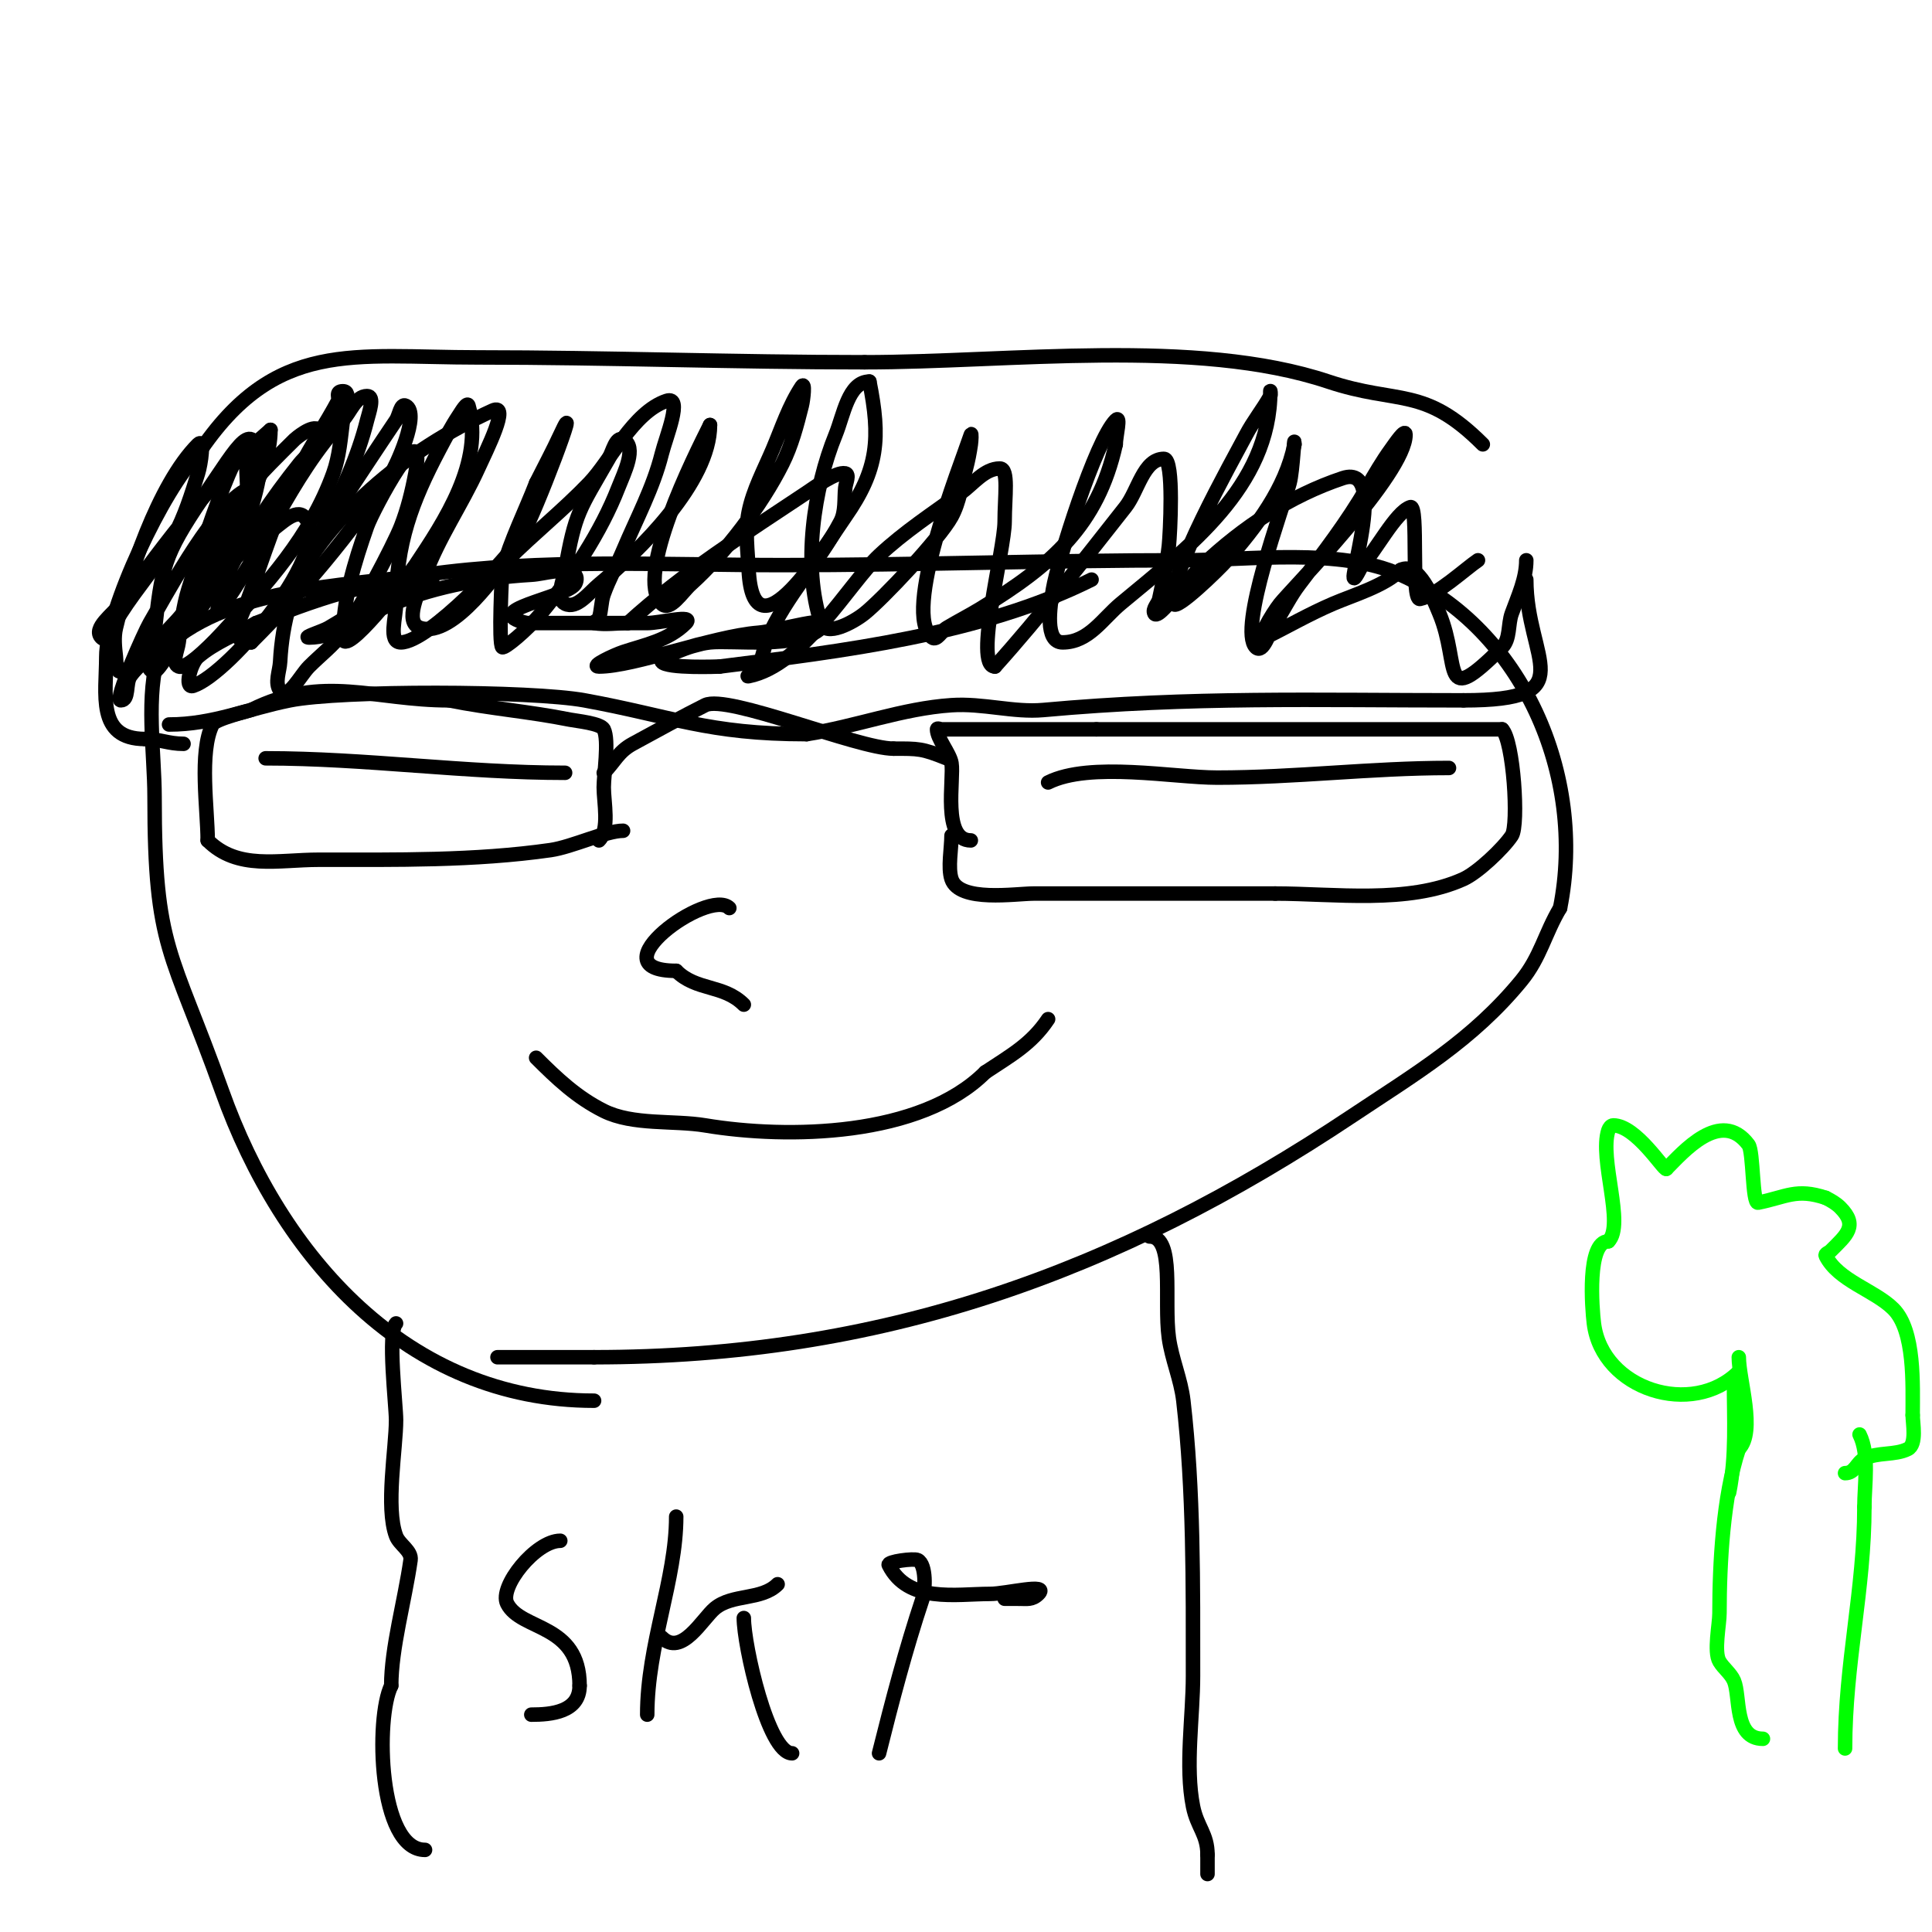 <svg viewBox='0 0 400 400' version='1.1' xmlns='http://www.w3.org/2000/svg' xmlns:xlink='http://www.w3.org/1999/xlink'><g fill='none' stroke='#000000' stroke-width='3' stroke-linecap='round' stroke-linejoin='round'><path d='M55,157c20.641,0 41.237,3 62,3'/><path d='M217,162c8.674,-4.337 25.999,-1 35,-1c16.162,0 31.934,-2 48,-2'/><path d='M111,219c4.325,4.325 8.424,8.212 14,11c6.012,3.006 14.518,1.92 21,3c17.086,2.848 44.607,2.393 58,-11'/><path d='M204,222c5.152,-3.435 9.507,-5.76 13,-11'/><path d='M123,290c-38.741,0 -64.804,-29.852 -77,-64c-10.597,-29.673 -14,-29.263 -14,-61c0,-9.22 -1.958,-21.127 1,-30'/><path d='M33,135c13.488,-13.488 37.761,-13.537 55,-16c23.99,-3.427 49.383,-2 74,-2c27.759,0 55.335,-1 83,-1'/><path d='M245,116c13.696,0 32.236,-2.673 45,3c25.145,11.175 38.489,41.553 33,69'/><path d='M323,188c-3.127,5.212 -4.059,10.184 -8,15c-10.105,12.35 -22.004,19.336 -35,28c-49.196,32.798 -97.866,50 -157,50'/><path d='M123,281c-6.667,0 -13.333,0 -20,0'/><path d='M35,150c9.103,0 16.275,-3.255 25,-5c10.608,-2.122 49.991,-2.002 61,0c18.138,3.298 25.462,7 46,7'/><path d='M167,152c10.126,-1.558 19.84,-5.323 30,-6c6.535,-0.436 12.87,1.557 19,1c30.847,-2.804 56.184,-2 87,-2'/><path d='M303,145c25.191,0 13,-8.233 13,-25'/><path d='M307,92c-12.211,-12.211 -17.388,-8.129 -32,-13c-27.38,-9.127 -66.043,-4 -96,-4'/><path d='M179,75c-26.733,0 -53.263,-1 -80,-1c-25.953,0 -42.022,-3.966 -58,20'/><path d='M41,94c-7.075,7.075 -19,32.174 -19,42c0,7.682 -2.047,17 8,17'/><path d='M30,153c3.043,0 4.813,1 8,1'/></g>
<g fill='none' stroke='#00ff00' stroke-width='3' stroke-linecap='round' stroke-linejoin='round'><path d='M382,362c0,-17.651 4,-32.942 4,-50'/><path d='M386,312c0,-4.562 1.071,-10.858 -1,-15'/><path d='M365,360c-6.078,0 -4.641,-8.829 -6,-12c-0.657,-1.532 -2.143,-2.571 -3,-4c-1.209,-2.016 0,-7.655 0,-10c0,-10.15 0.73,-24.189 4,-34'/><path d='M360,300c3.581,-3.581 0,-14.381 0,-19'/><path d='M360,284c-9.605,9.605 -28.287,3.704 -30,-10c-0.376,-3.006 -1.489,-17 3,-17'/><path d='M333,257c3.457,-3.457 -1.974,-17.077 0,-23c0.149,-0.447 0.529,-1 1,-1c4.759,0 10.561,9.439 11,9'/><path d='M345,242c3.397,-3.397 11.276,-12.632 17,-5c1.053,1.404 0.759,12.248 2,12c5.826,-1.165 7.902,-3.033 14,-1'/><path d='M378,248c1.075,0.537 2.15,1.15 3,2c3.768,3.768 1.313,5.687 -2,9c-0.333,0.333 -1.211,0.578 -1,1c2.595,5.19 10.122,7.122 14,11c4.507,4.507 4,15.783 4,22'/><path d='M396,293c0,1.634 0.894,6.053 -1,7c-2.686,1.343 -6.228,0.614 -9,2c-1.686,0.843 -1.905,3 -4,3'/><path d='M358,309c1.511,-7.555 1,-15.305 1,-23'/></g>
<g fill='none' stroke='#000000' stroke-width='3' stroke-linecap='round' stroke-linejoin='round'><path d='M151,188c-4.263,-4.263 -28.143,13 -11,13'/><path d='M140,201c4.186,4.186 9.78,2.78 14,7'/><path d='M82,274c-1.802,1.802 0,16.945 0,20c0,5.799 -2.217,18.088 0,24c0.682,1.82 3.275,3.076 3,5c-1.209,8.465 -4,18.224 -4,26'/><path d='M81,349c-3.296,6.593 -2.686,34 7,34'/><path d='M238,256c5.355,0 2.914,13.124 4,21c0.608,4.406 2.49,8.582 3,13c2.163,18.742 2,38.075 2,57c0,8.356 -1.648,18.759 0,27c0.866,4.329 3,5.697 3,10'/><path d='M250,384c0,1.333 0,2.667 0,4'/><path d='M116,319c-5.063,0 -12.735,9.529 -11,13c2.836,5.673 15,4.044 15,17'/><path d='M120,349c0,5.488 -5.913,6 -10,6'/><path d='M134,355c0,-14.5 6,-27.994 6,-41'/><path d='M137,339c4.12,4.12 8.413,-3.844 11,-6c3.641,-3.034 9.638,-1.638 13,-5'/><path d='M154,335c0,5.615 5.005,28 10,28'/><path d='M182,363c2.716,-10.864 5.527,-21.582 9,-32c0.561,-1.683 0.838,-7.081 -1,-8c-0.818,-0.409 -6.34,0.32 -6,1c3.985,7.971 13.872,6 21,6c3.333,0 12.357,-2.357 10,0c-1.298,1.298 -2.416,1 -4,1'/><path d='M211,331c-1,0 -2,0 -3,0'/><path d='M44,116c0,-8.816 11.323,-19.323 17,-25c0.076,-0.076 3.728,-3.272 5,-2c1.9,1.9 -2.321,4.901 -4,7c-5.718,7.147 -10.907,14.813 -15,23c-0.675,1.351 -2.421,8.561 -2,8c9.547,-12.729 14.851,-27.922 26,-40c1.599,-1.732 2.643,-5 5,-5c1.667,0 0.404,3.383 0,5c-1.922,7.687 -5.31,14.989 -9,22c-2.223,4.223 -3.968,8.682 -6,13c-2.149,4.567 -2,5.431 -2,3'/><path d='M59,125c8.02,-18.044 25.054,-31.843 43,-40c3.754,-1.706 -1.294,8.246 -3,12c-3.393,7.464 -8.166,14.307 -11,22c-1.273,3.455 -4.493,9.836 -1,11c6.981,2.327 16.938,-12.938 18,-14c5.503,-5.503 11.611,-10.386 17,-16c4.424,-4.608 9.133,-14.711 16,-17c3.493,-1.164 -0.107,7.428 -1,11c-1.741,6.966 -5.214,13.382 -8,20c-1.274,3.026 -2.896,5.908 -4,9c-0.572,1.601 -0.463,3.388 -1,5c-0.149,0.447 -1.465,0.922 -1,1c2.302,0.384 4.667,0 7,0'/><path d='M130,129c11.584,-10.531 24.002,-18.334 37,-27c1.659,-1.106 6.118,-4.376 8,-4c0.981,0.196 0.1,2.005 0,3c-0.235,2.345 0.094,4.912 -1,7c-4.377,8.357 -11.219,15.357 -15,24c-0.845,1.931 -1.057,4.114 -2,6c-0.422,0.843 -2.925,2.185 -2,2c11.344,-2.269 20.786,-19.162 27,-25c5.199,-4.884 11.231,-8.804 17,-13c2.543,-1.85 4.855,-5 8,-5c1.905,0 1,5.877 1,11c0,5.793 -6.48,30 -2,30'/><path d='M206,138c9.532,-10.591 18.17,-21.816 27,-33c2.645,-3.35 3.731,-10 8,-10c2.141,0 1.234,15.89 1,18c-0.412,3.704 -1.219,7.356 -2,11c-0.221,1.031 -1.471,2.057 -1,3c0.333,0.667 1.473,-0.473 2,-1c2.838,-2.838 5.082,-6.244 8,-9c8.319,-7.857 18.142,-14.381 29,-18c10.906,-3.635 -2.158,30.316 4,18'/><path d='M282,117c2.772,-2.772 6.92,-10.973 10,-12c1.783,-0.594 0.035,19.393 2,19c3.395,-0.679 9.596,-6.398 12,-8'/><path d='M316,116c0,3.801 -1.701,7.428 -3,11c-0.829,2.281 -0.284,5.284 -2,7c-13.111,13.111 -8.489,3.827 -13,-7c-1.268,-3.044 -4.307,-10.846 -8,-9'/><path d='M290,118c-3.309,3.309 -9.839,5.217 -14,7c-4.9,2.1 -9.503,4.751 -14,7c-2.271,1.135 1.424,-5.01 3,-7c2.24,-2.829 26,-26.919 26,-35c0,-1.414 -2.168,1.856 -3,3c-1.85,2.543 -3.424,5.279 -5,8c-4.077,7.043 -9.057,13.536 -14,20c-1.91,2.498 -3.256,5.383 -5,8c-1.184,1.776 -2.491,6.509 -4,5c-3.726,-3.726 5.765,-29.307 7,-34c0.684,-2.599 1,-10.687 1,-8'/><path d='M268,92c-1.816,9.082 -7.872,17.055 -14,24c-1.706,1.934 -10.607,10.571 -11,9c-1.409,-5.635 12.224,-29.7 15,-35c1.459,-2.786 3.473,-5.251 5,-8c0.162,-0.291 0,-1.333 0,-1c0,19.762 -17.034,32.362 -31,44c-3.733,3.111 -6.618,8 -12,8c-3.727,0 -2.613,-7.324 -2,-11c0.959,-5.753 8.821,-30.821 13,-35c1.179,-1.179 0,3.333 0,5'/><path d='M231,92c-3.729,16.781 -13.314,25.025 -28,34c-2.293,1.401 -4.696,2.617 -7,4c-1.031,0.618 -2.039,2.721 -3,2c-6.444,-4.833 5.829,-35.488 8,-42c0.211,-0.632 0.094,1.34 0,2c-0.24,1.683 -0.562,3.358 -1,5c-0.897,3.363 -1.323,6.951 -3,10c-2.522,4.585 -14.283,17.027 -18,20c-2.4,1.92 -8.028,4.915 -9,2c-3.939,-11.816 -1.511,-27.974 3,-39c1.646,-4.023 2.654,-11 7,-11'/><path d='M180,79c2.32,11.602 1.891,18.155 -5,28c-4.212,6.017 -19.026,30.484 -20,11c-0.2,-3.995 -0.784,-8.078 0,-12c0.911,-4.553 3.191,-8.724 5,-13c1.86,-4.395 3.353,-9.029 6,-13c0.74,-1.109 0.323,2.706 0,4c-1.023,4.09 -2.114,8.229 -4,12c-4.269,8.537 -11.857,18.572 -19,25c-1.787,1.608 -4.3,5.7 -6,4c-5.747,-5.747 6.817,-30.635 10,-37'/><path d='M147,88c0,11.853 -14.767,26.139 -23,33c-2.065,1.72 -4.596,5.202 -7,4c-2.087,-1.044 -0.406,-4.702 0,-7c2.138,-12.114 2.925,-12.369 9,-23c0.827,-1.447 1.509,-4.745 3,-4c2.996,1.498 0.214,6.878 -1,10c-3.557,9.147 -9.72,18.464 -16,26c-3.002,3.602 -7.55,7.3 -8,7c-0.823,-0.549 -0.074,-15.734 0,-16c1.736,-6.199 4.667,-12 7,-18'/><path d='M111,100c1.667,-3.333 3.438,-6.616 5,-10c4.871,-10.553 -5.199,16.398 -8,21c-2.602,4.274 -19.245,22 -25,22c-2.687,0 -1,-5.313 -1,-8c0,-12.362 3.218,-21.079 9,-32c1.257,-2.375 2.509,-4.764 4,-7c0.523,-0.784 1.741,-2.907 2,-2c3.312,11.592 -5.074,24.112 -11,33c-1.869,2.804 -15,19.708 -15,15'/><path d='M71,132c0,-7.846 2.408,-15.595 5,-23c1.207,-3.45 12.566,-24.687 10,-11c-0.7,3.735 -1.615,7.461 -3,11c-1.546,3.951 -9.082,18.184 -12,22c-2.004,2.621 -4.667,4.667 -7,7c-1.841,1.841 -4.438,7.083 -6,5c-1.2,-1.6 -0.105,-4.003 0,-6c0.895,-17.011 8.836,-26.949 18,-41c1.97,-3.02 4,-6 6,-9c0.667,-1 0.925,-3.537 2,-3c3.126,1.563 -2.158,12.766 -3,14c-8.9,13.054 -17.966,23.966 -29,35'/><path d='M52,133c-5.228,0 -2.036,-5.188 -1,-8c3.891,-10.56 5.934,-17.868 11,-28c2.404,-4.807 5.471,-9.258 8,-14c0.319,-0.598 -0.686,-2 1,-2c2,0 0.248,4.015 0,6c-0.462,3.698 -0.738,7.494 -2,11c-4.707,13.076 -13.808,22.973 -23,33c-0.741,0.808 -7.159,7.736 -9,7c-1.547,-0.619 -0.207,-3.346 0,-5c0.462,-3.698 0.915,-7.435 2,-11c0.423,-1.39 12,-38.662 12,-26c0,2.667 0.377,5.36 0,8c-0.435,3.042 -1.333,6 -2,9'/><path d='M49,113c-2,3 -3.815,6.132 -6,9c-3.156,4.142 -6.541,8.108 -10,12c-1.879,2.114 -4.378,3.683 -6,6c-1.029,1.471 -0.205,5 -2,5c-1.439,0 4.973,-14.261 6,-16c2.75,-4.655 12.106,-22.404 19,-27c2.828,-1.886 -0.825,6.81 -2,10c-0.94,2.553 -14.344,27 -16,27c-2.667,0 -0.294,-5.35 0,-8c1.493,-13.44 1.705,-15.802 10,-28c7.853,-11.548 10.372,-16.769 12,-7'/><path d='M54,96c-1.428,14.282 -13.423,38.327 -29,43c-1.01,0.303 -0.884,-1.952 -1,-3c-0.221,-1.988 -0.463,-4.054 0,-6c2.493,-10.472 8.664,-29.664 17,-38c1.414,-1.414 0.597,4.091 0,6c-1.385,4.431 -2.777,8.924 -5,13c-3.099,5.682 -7.525,10.54 -11,16c-1.146,1.801 -2.491,6.509 -4,5c-1.9,-1.9 2.411,-4.833 4,-7c9.549,-13.021 18.664,-25.426 31,-36'/><path d='M56,89c0,9.837 -8.289,20.028 -13,28c-0.732,1.238 -7.494,18.329 -10,20c-1.109,0.74 -0.542,-2.782 0,-4c0.867,-1.95 2.611,-3.379 4,-5c6.919,-8.072 9.885,-11.733 19,-18c2.092,-1.438 5.205,-4.795 7,-3c6.401,6.401 -15.354,32.451 -23,35c-1.924,0.641 -0.539,-4.68 1,-6c3.516,-3.014 8,-4.667 12,-7'/><path d='M53,129c11.759,-4.523 23.236,-9 36,-9c2.427,0 -4.791,0.996 -7,2c-4.893,2.224 -9.357,5.292 -14,8c-1.288,0.751 -5.491,2 -4,2c5.385,0 10.079,-3.813 15,-6c9.753,-4.335 20.418,-6.378 31,-7c2.995,-0.176 6.504,-1.664 9,0c0.555,0.37 0.4,1.467 0,2c-2.128,2.837 -20.154,5.461 -10,8'/><path d='M109,129c8.333,0 16.667,0 25,0c2.667,0 9.886,-1.886 8,0c-3.614,3.614 -8.46,4.487 -13,6c-1.844,0.615 -6.944,3 -5,3c7.372,0 23.328,-6.226 33,-7c4.332,-0.347 16.073,-4.073 13,-1c-4.444,4.444 -18.439,2.493 -23,3c-2.412,0.268 -4.747,1.099 -7,2c-1.116,0.446 -3.667,1 -3,2c0.972,1.458 11.971,1 12,1'/><path d='M149,138c25.061,-3.133 54.209,-6.604 77,-18'/><path d='M124,174c2.254,-2.254 1,-7.897 1,-11c0,-2.615 1.142,-9.717 0,-12c-0.629,-1.257 -5.633,-1.727 -7,-2c-8.592,-1.718 -16.316,-2.263 -25,-4'/><path d='M93,145c-15.6,0 -26.091,-5.455 -41,2c-0.237,0.118 -7.415,1.83 -8,3c-2.849,5.697 -1,17.632 -1,24'/><path d='M43,174c6.2,6.2 14.557,4 23,4c16.021,0 32.223,0.254 48,-2c4.429,-0.633 11.458,-4 15,-4'/><path d='M125,160c2.292,-2.292 2.958,-4.341 6,-6c4.726,-2.578 10.374,-5.687 15,-8c4.597,-2.298 31.582,9 39,9'/><path d='M185,155c5.215,0 5.843,-0.063 11,2'/><path d='M201,174c-6.018,0 -3.445,-12.668 -4,-16c-0.339,-2.034 -3,-5.071 -3,-7c0,-0.333 0.667,0 1,0c3.333,0 6.667,0 10,0c7.333,0 14.667,0 22,0'/><path d='M227,151c28,0 56,0 84,0'/><path d='M311,151c2.373,2.373 3.466,19.801 2,22c-1.818,2.727 -7.077,7.671 -10,9c-11.448,5.204 -26.757,3 -39,3'/><path d='M264,185c-16.667,0 -33.333,0 -50,0c-3.68,0 -15.371,1.887 -17,-3c-0.786,-2.359 0,-6.386 0,-9'/><path d='M197,173'/></g>
</svg>